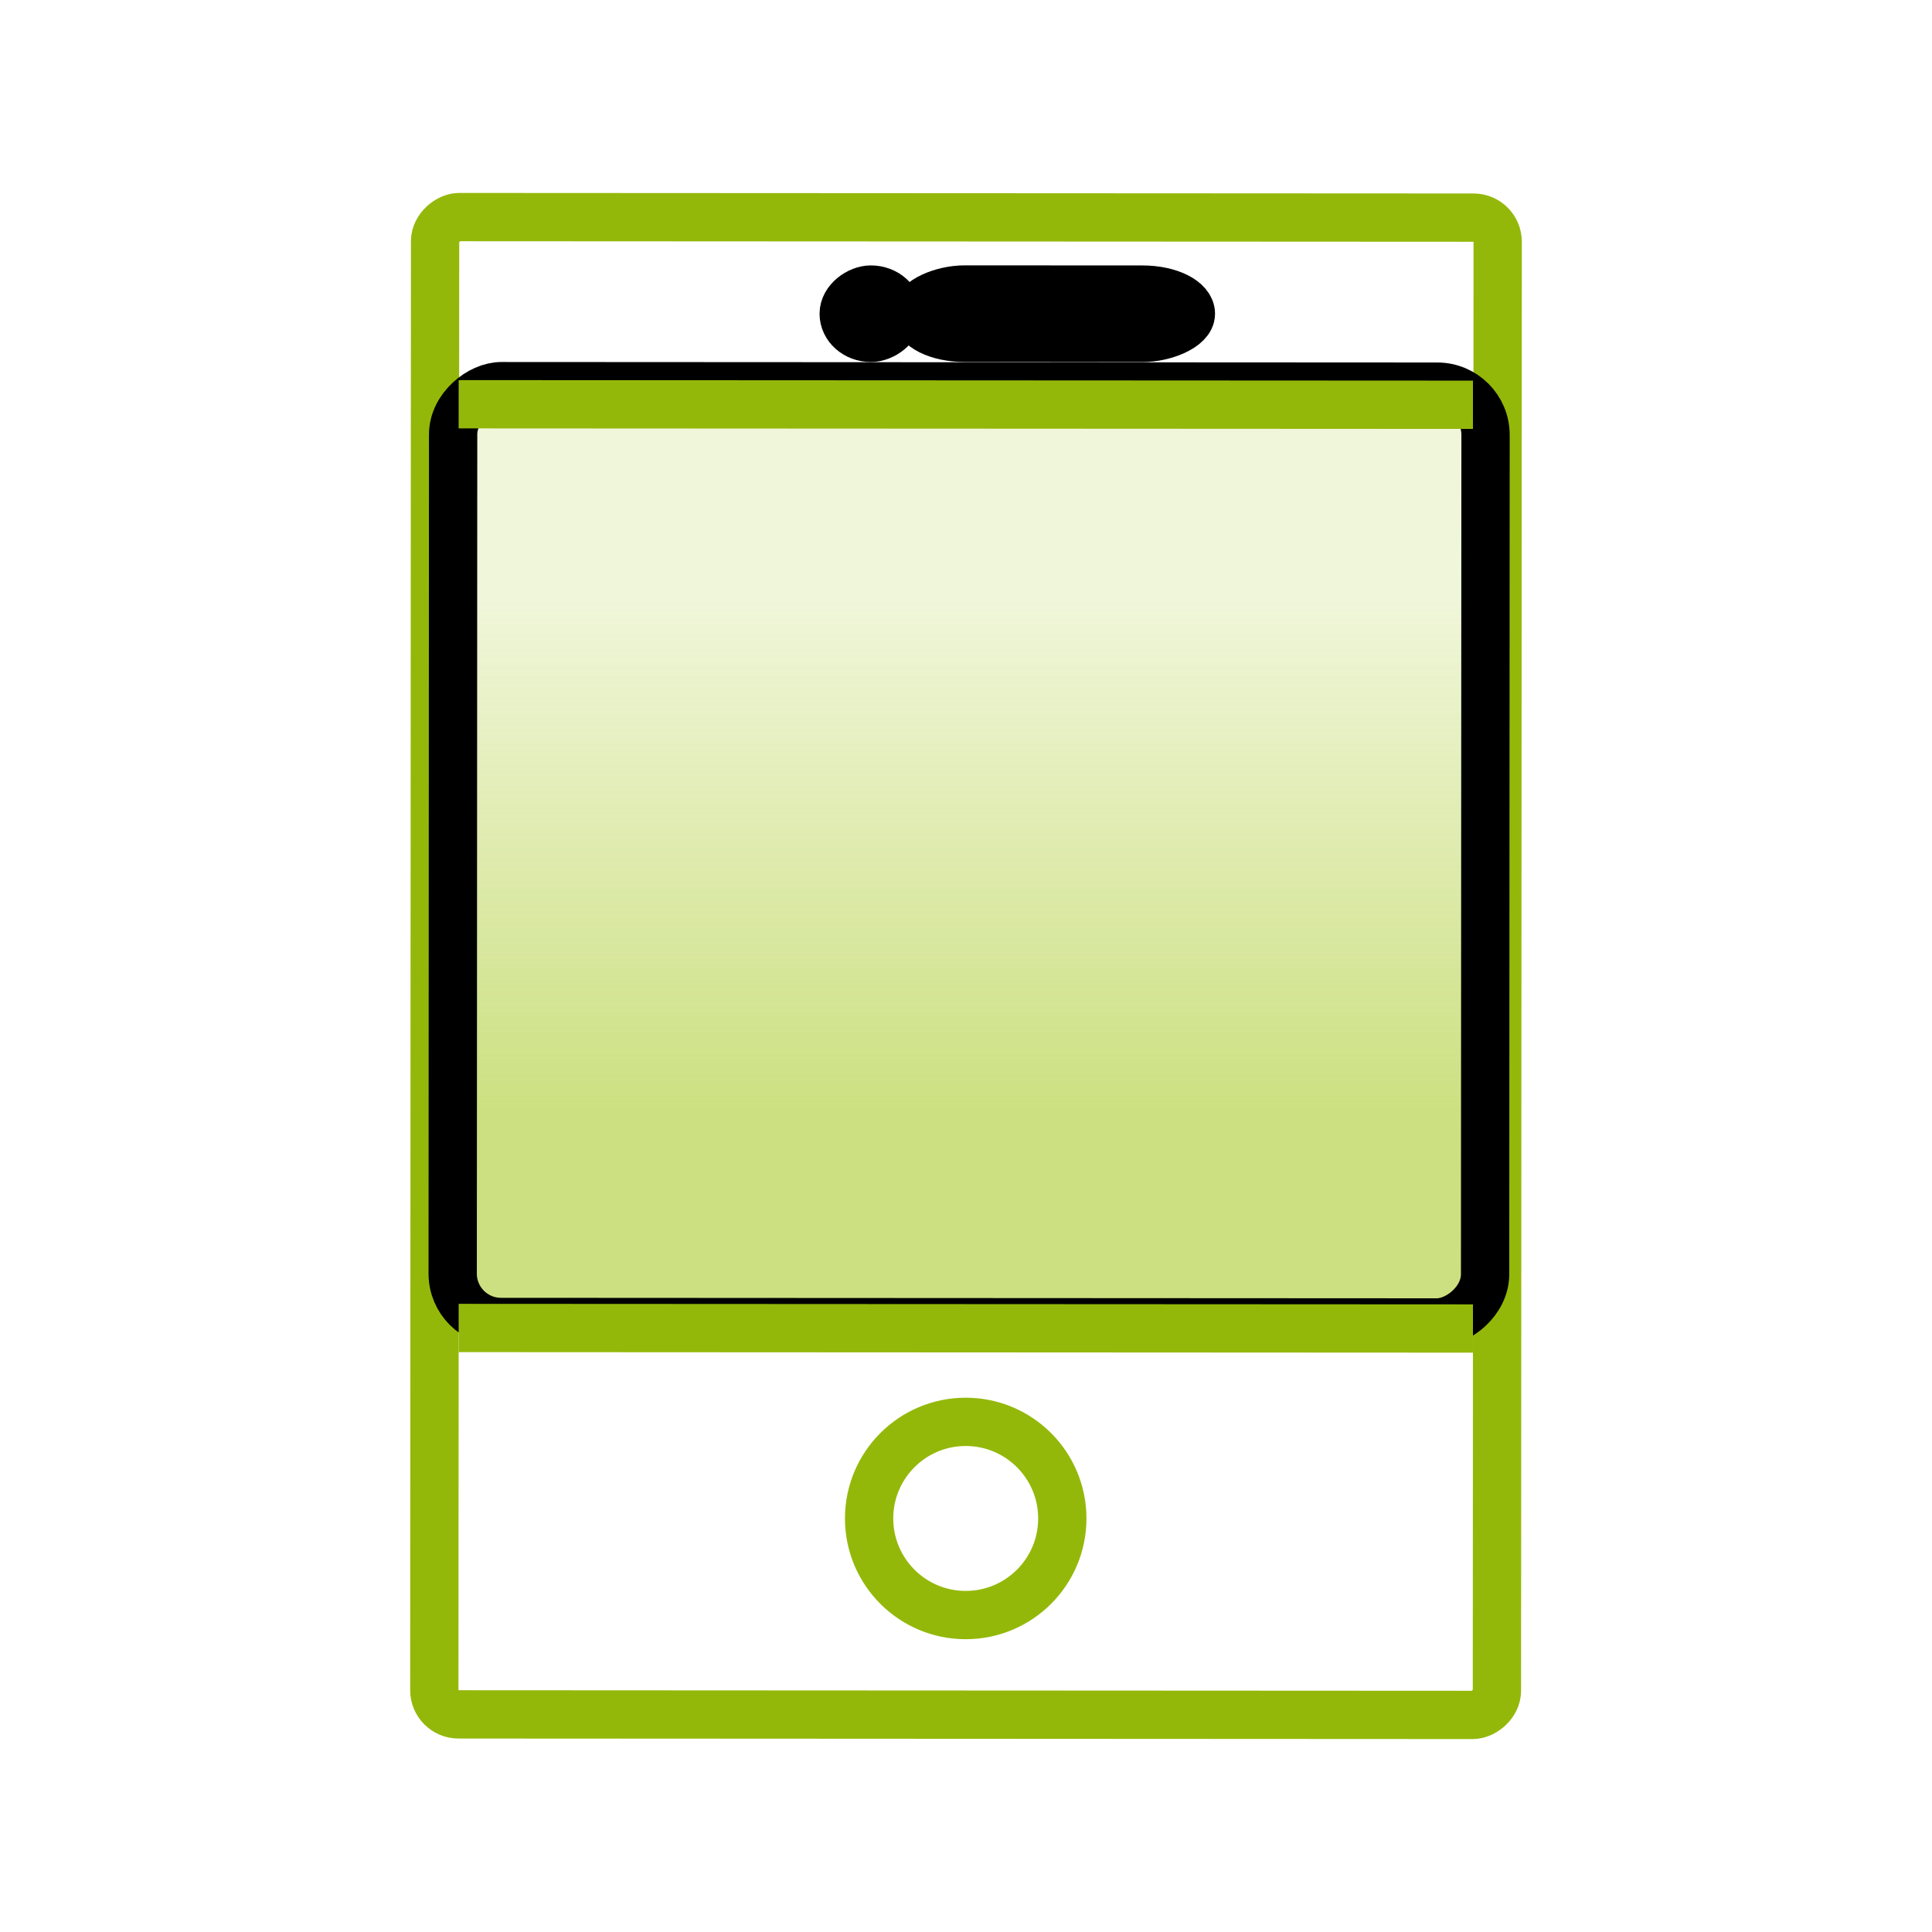 <svg width="40" height="40" xmlns="http://www.w3.org/2000/svg" fill="none">
 <defs>
  <linearGradient y2="0.5" x2="0.769" y1="0.5" x1="0.231" id="paint0_linear_112_99">
   <stop stop-color="#A2C617"/>
   <stop stop-opacity="0.3" stop-color="#A2C617" offset="1"/>
  </linearGradient>
 </defs>
 <g>
  <title>Layer 1</title>
  <rect transform="rotate(-89.97 20 20)" id="svg_2" stroke="#94B80A" rx="0.5" height="22" width="31" y="9" x="4.5"/>
  <rect transform="rotate(-89.97 20.064 17.688)" stroke="null" id="svg_1" fill-opacity="0.54" fill="url(#paint0_linear_112_99)" rx="1" height="21.375" width="19.375" y="7.001" x="10.377"/>
  <rect transform="rotate(-89.97 19.996 27.5)" id="svg_3" fill="#94B80A" height="21" width="1" y="17" x="19.496"/>
  <circle transform="rotate(-89.97 19.994 31.438)" id="svg_8" stroke="#94B80A" r="2" cy="31.438" cx="19.994"/>
  <rect transform="rotate(-89.97 19.996 8.375)" id="svg_5" fill="#94B80A" height="21" width="1" y="-2.125" x="19.496"/>
  <rect transform="rotate(-89.97 21.812 6.496)" stroke="null" rx="1" id="svg_6" fill="#94B80A" height="5.688" width="1" y="3.652" x="21.313"/>
  <rect transform="rotate(-89.97 18.031 6.495)" stroke="null" rx="1" id="svg_7" fill="#94B80A" height="1.125" width="1" y="5.932" x="17.531"/>
 </g>
</svg>